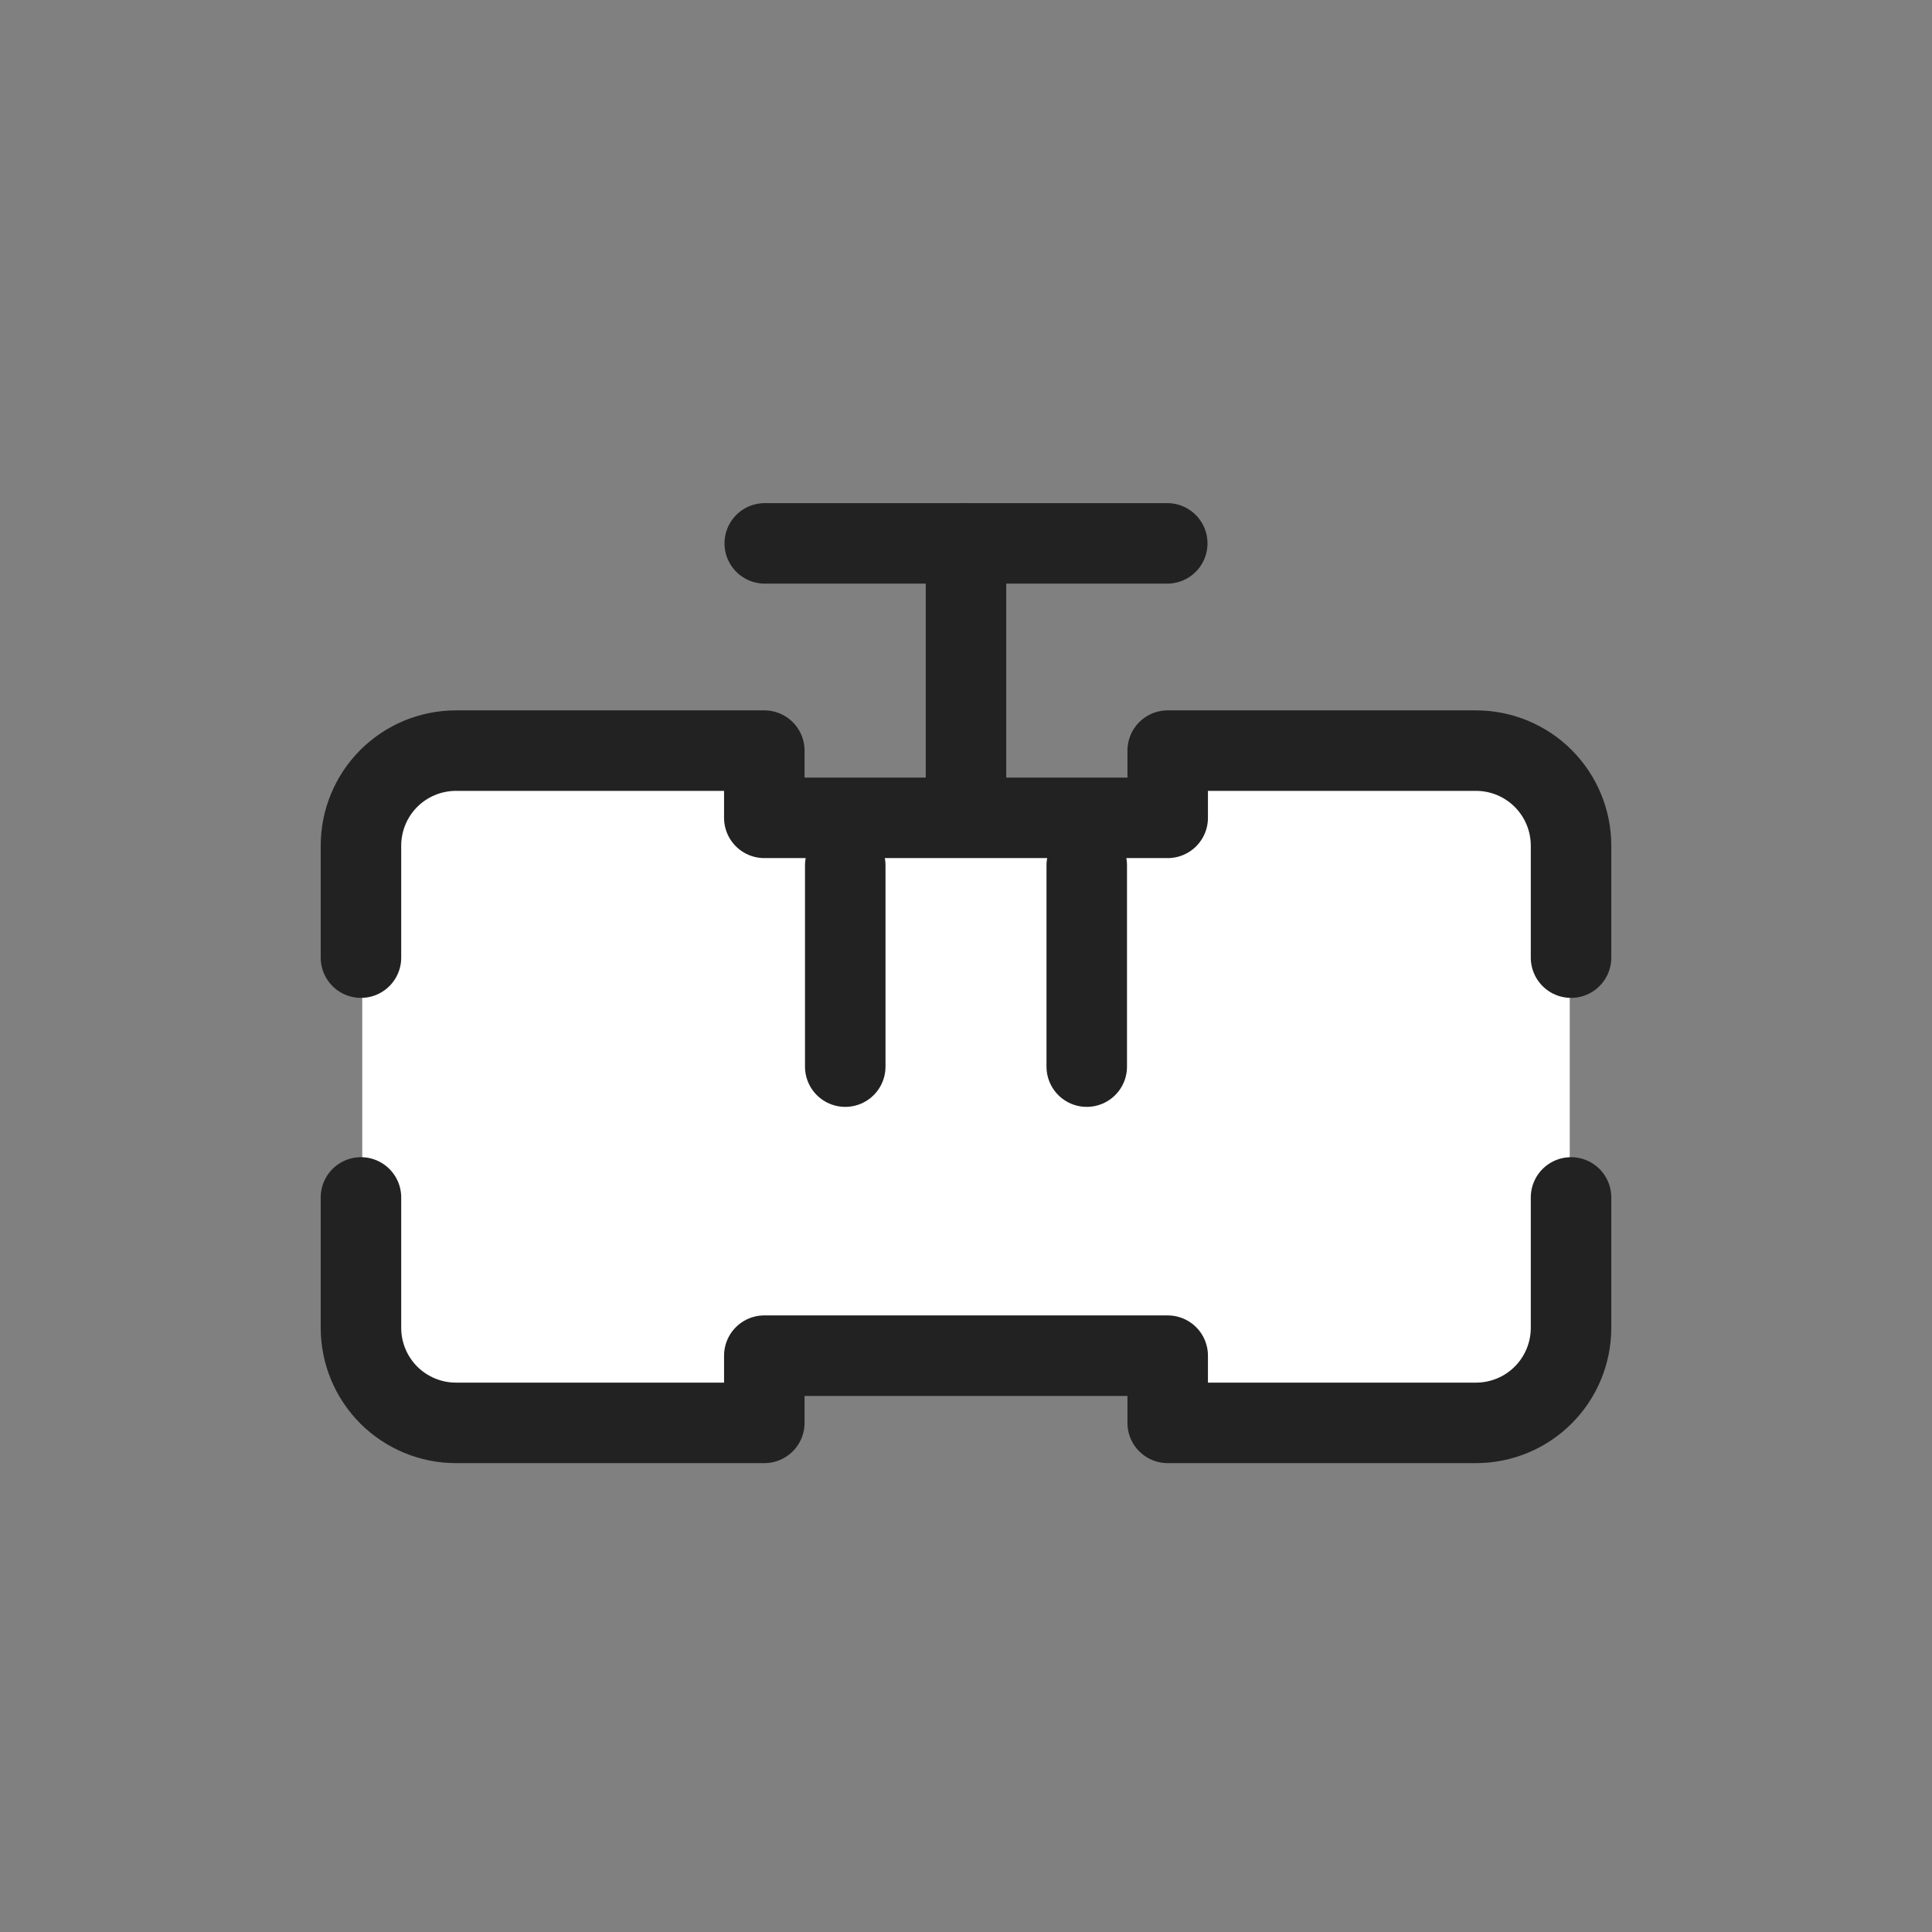 <svg width="48" height="48" viewBox="0 0 48 48" fill="none" xmlns="http://www.w3.org/2000/svg">
<rect x="0" y="0" width="48" height="48" fill="#808080" stroke="none"/>
<g clip-path="url(#clip0_2226_5148)">
<rect x="9" y="20" width="30" height="14" rx="2" fill="white"/>
<rect x="10" y="19" width="9" height="16" rx="2" fill="white"/>
<rect x="29" y="19" width="9" height="16" rx="2" fill="white"/>
<path d="M8.968 23.792L8.968 21.01C8.968 20.384 9.217 19.783 9.659 19.34C10.102 18.898 10.703 18.649 11.329 18.649L18.989 18.649V20.319H29.011V18.649L36.671 18.649C37.297 18.649 37.898 18.898 38.34 19.34C38.783 19.783 39.032 20.384 39.032 21.01L39.032 23.792M8.968 29.75L8.968 32.99C8.968 33.616 9.217 34.217 9.659 34.66C10.102 35.102 10.703 35.351 11.329 35.351L18.989 35.351V33.681H29.011V35.351L36.671 35.351C37.297 35.351 37.898 35.102 38.34 34.66C38.783 34.217 39.032 33.616 39.032 32.99L39.032 29.75" stroke="#222222" stroke-width="2" stroke-linecap="round" stroke-linejoin="round"/>
<path d="M24 13.5V19.5" stroke="#222222" stroke-width="2" stroke-linecap="round" stroke-linejoin="round"/>
<path d="M21 21.5V26.5" stroke="#222222" stroke-width="2" stroke-linecap="round" stroke-linejoin="round"/>
<path d="M19 13.5H29" stroke="#222222" stroke-width="2" stroke-linecap="round" stroke-linejoin="round"/>
<path d="M27 21.5V26.5" stroke="#222222" stroke-width="2" stroke-linecap="round" stroke-linejoin="round"/>
</g>
<defs>
<clipPath id="clip0_2226_5148">
<rect width="48" height="48" fill="white"/>
</clipPath>
</defs>
</svg>
